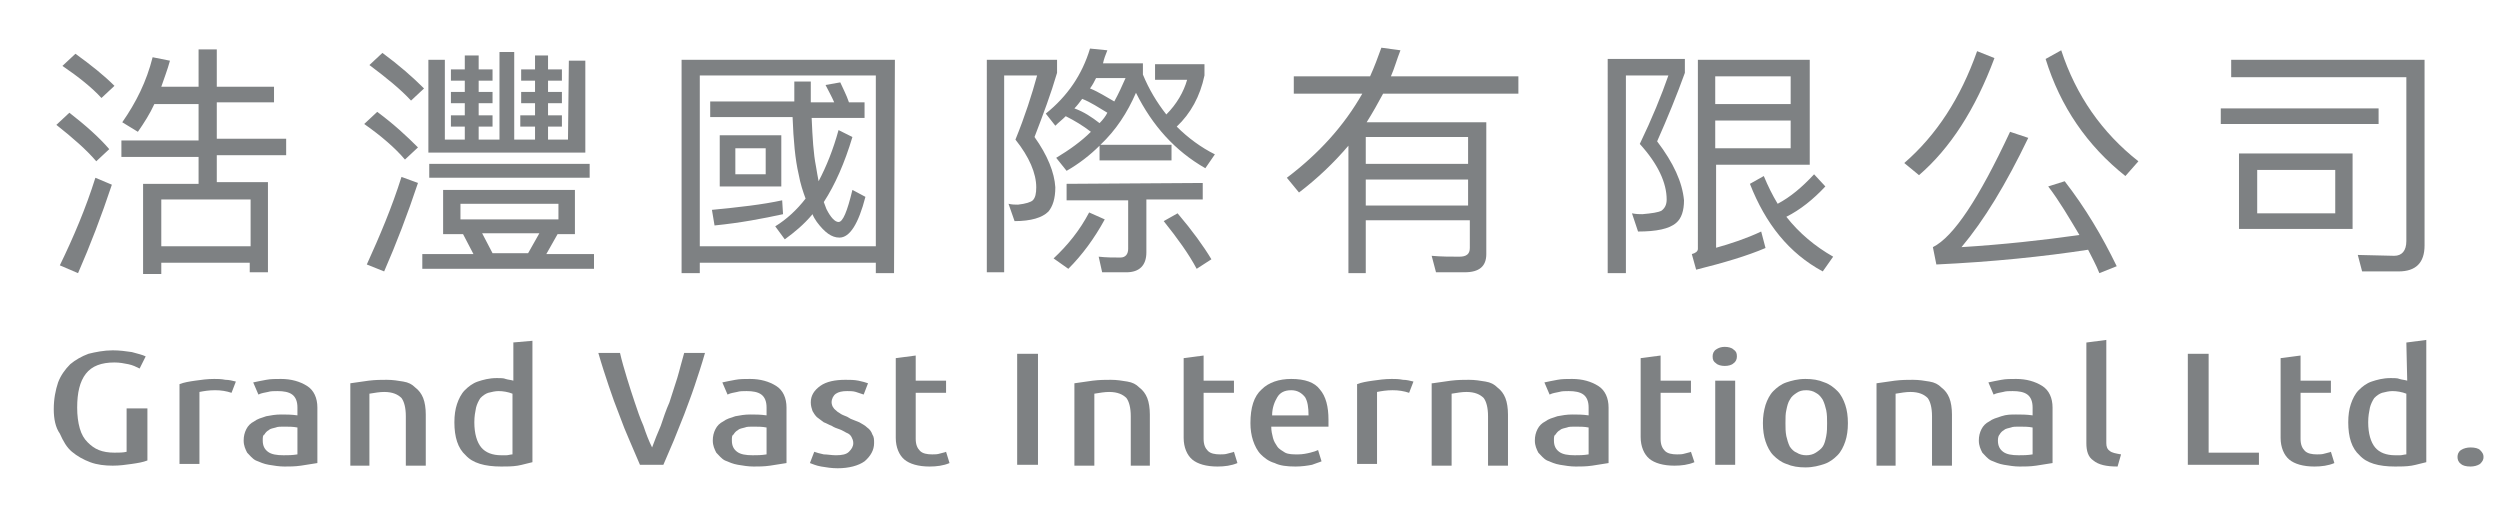 <?xml version="1.0" encoding="utf-8"?>
<!-- Generator: Adobe Illustrator 26.4.1, SVG Export Plug-In . SVG Version: 6.00 Build 0)  -->
<svg version="1.1" id="圖層_1" xmlns="http://www.w3.org/2000/svg" xmlns:xlink="http://www.w3.org/1999/xlink" x="0px" y="0px"
	 viewBox="0 0 288.3 60" style="enable-background:new 0 0 288.3 60;" xml:space="preserve">
<style type="text/css">
	.st0{fill:#7E8183;}
</style>
<g>
	<g>
		<path class="st0" d="M6.2,47.2c0-1.2,0.2-2.2,0.5-3.1C7,43.3,7.5,42.6,8.1,42c0.6-0.5,1.3-0.9,2.1-1.2c0.8-0.2,1.8-0.4,2.8-0.4
			c0.8,0,1.5,0.1,2.2,0.2c0.7,0.2,1.2,0.3,1.6,0.5l-0.7,1.4c-0.4-0.2-0.8-0.4-1.3-0.5s-1-0.2-1.6-0.2c-1.5,0-2.6,0.4-3.3,1.3
			c-0.7,0.9-1,2.2-1,3.9c0,0.9,0.1,1.7,0.3,2.4c0.2,0.7,0.5,1.2,0.9,1.6c0.4,0.4,0.8,0.7,1.3,0.9s1.1,0.3,1.8,0.3c0.5,0,1,0,1.4-0.1
			v-5H17v6c-0.5,0.2-1.1,0.3-1.8,0.4c-0.7,0.1-1.4,0.2-2.2,0.2c-0.9,0-1.8-0.1-2.6-0.4c-0.8-0.3-1.5-0.7-2.1-1.2s-1-1.2-1.4-2.1
			C6.4,49.3,6.2,48.3,6.2,47.2z"/>
		<path class="st0" d="M26.7,45.3c-0.6-0.2-1.2-0.3-1.9-0.3c-0.7,0-1.3,0.1-1.8,0.2v8.3h-2.3v-9.2c0.5-0.2,1.1-0.3,1.8-0.4
			c0.7-0.1,1.4-0.2,2.2-0.2c0.4,0,0.8,0,1.3,0.1c0.4,0,0.8,0.1,1.2,0.2L26.7,45.3z"/>
		<path class="st0" d="M29.2,44.1c0.5-0.1,0.9-0.2,1.5-0.3c0.5-0.1,1.1-0.1,1.7-0.1c1.2,0,2.2,0.3,3,0.8s1.2,1.4,1.2,2.5v6.4
			c-0.6,0.1-1.3,0.2-1.9,0.3c-0.7,0.1-1.3,0.1-1.9,0.1s-1.2-0.1-1.8-0.2c-0.6-0.1-1-0.3-1.5-0.5c-0.4-0.2-0.7-0.6-1-0.9
			c-0.2-0.4-0.4-0.8-0.4-1.4c0-0.5,0.1-0.9,0.3-1.3c0.2-0.4,0.5-0.7,0.9-0.9c0.4-0.3,0.8-0.4,1.4-0.6c0.5-0.1,1.1-0.2,1.7-0.2
			c0.6,0,1.2,0,1.9,0.1V47c0-0.7-0.2-1.2-0.6-1.5s-1-0.4-1.7-0.4c-0.4,0-0.8,0-1.1,0.1c-0.4,0.1-0.7,0.1-1.1,0.3L29.2,44.1z
			 M30.3,50.8c0,0.6,0.2,1,0.6,1.3s1,0.4,1.8,0.4c0.5,0,1,0,1.6-0.1v-3.1c-0.5-0.1-1-0.1-1.6-0.1c-0.3,0-0.7,0-0.9,0.1
			c-0.3,0.1-0.6,0.1-0.8,0.3c-0.2,0.1-0.4,0.3-0.5,0.5C30.3,50.2,30.3,50.4,30.3,50.8z"/>
		<path class="st0" d="M40.4,44.2c0.7-0.1,1.4-0.2,2.1-0.3c0.8-0.1,1.5-0.1,2.1-0.1c0.7,0,1.3,0.1,1.9,0.2c0.6,0.1,1,0.3,1.4,0.7
			c0.4,0.3,0.7,0.7,0.9,1.2c0.2,0.5,0.3,1.2,0.3,1.9v5.9h-2.3V48c0-1-0.2-1.7-0.5-2.1c-0.4-0.4-1-0.7-2-0.7c-0.5,0-1.1,0.1-1.7,0.2
			v8.3h-2.2V44.2z"/>
		<path class="st0" d="M59.1,39.5l2.3-0.2v14c-0.5,0.1-1.1,0.3-1.7,0.4c-0.6,0.1-1.3,0.1-1.9,0.1c-1.9,0-3.3-0.4-4.1-1.3
			c-0.9-0.8-1.3-2.1-1.3-3.8c0-0.8,0.1-1.5,0.3-2.1c0.2-0.6,0.5-1.2,0.9-1.6c0.4-0.4,0.9-0.8,1.5-1s1.3-0.4,2.2-0.4
			c0.4,0,0.8,0,1,0.1c0.3,0.1,0.6,0.1,0.9,0.2v-4.4H59.1z M59.1,45.4c-0.5-0.2-1.1-0.3-1.6-0.3c-0.4,0-0.8,0.1-1.2,0.2
			c-0.3,0.1-0.6,0.3-0.9,0.6c-0.2,0.3-0.4,0.7-0.5,1.1c-0.1,0.5-0.2,1-0.2,1.7c0,1.3,0.3,2.3,0.8,2.9c0.5,0.6,1.3,0.9,2.3,0.9
			c0.2,0,0.4,0,0.6,0s0.5-0.1,0.7-0.1C59.1,52.4,59.1,45.4,59.1,45.4z"/>
		<path class="st0" d="M73.8,53.6c-0.4-0.9-0.8-1.9-1.2-2.8c-0.4-0.9-0.8-1.9-1.2-3c-0.4-1-0.8-2.1-1.2-3.3s-0.8-2.4-1.2-3.8h2.5
			c0.2,0.9,0.5,1.9,0.8,2.9s0.6,1.9,0.9,2.8c0.3,0.9,0.6,1.8,1,2.7c0.3,0.9,0.6,1.7,1,2.5c0.3-0.8,0.6-1.6,1-2.5
			c0.3-0.9,0.6-1.8,1-2.7c0.3-0.9,0.6-1.9,0.9-2.8c0.3-1,0.5-1.9,0.8-2.9h2.4c-0.4,1.4-0.8,2.6-1.2,3.8s-0.8,2.2-1.2,3.3
			c-0.4,1-0.8,2-1.2,3c-0.4,0.9-0.8,1.9-1.2,2.8H73.8z"/>
		<path class="st0" d="M83.3,44.1c0.5-0.1,0.9-0.2,1.5-0.3c0.5-0.1,1.1-0.1,1.7-0.1c1.2,0,2.2,0.3,3,0.8s1.2,1.4,1.2,2.5v6.4
			c-0.6,0.1-1.3,0.2-1.9,0.3c-0.7,0.1-1.3,0.1-1.9,0.1c-0.6,0-1.2-0.1-1.8-0.2c-0.6-0.1-1-0.3-1.5-0.5c-0.4-0.2-0.7-0.6-1-0.9
			c-0.2-0.4-0.4-0.8-0.4-1.4c0-0.5,0.1-0.9,0.3-1.3c0.2-0.4,0.5-0.7,0.9-0.9c0.4-0.3,0.8-0.4,1.4-0.6c0.5-0.1,1.1-0.2,1.7-0.2
			c0.6,0,1.2,0,1.9,0.1V47c0-0.7-0.2-1.2-0.6-1.5c-0.4-0.3-1-0.4-1.7-0.4c-0.4,0-0.8,0-1.1,0.1c-0.4,0.1-0.7,0.1-1.1,0.3L83.3,44.1z
			 M84.4,50.8c0,0.6,0.2,1,0.6,1.3c0.4,0.3,1,0.4,1.8,0.4c0.5,0,1,0,1.6-0.1v-3.1c-0.5-0.1-1-0.1-1.6-0.1c-0.3,0-0.7,0-0.9,0.1
			c-0.3,0.1-0.6,0.1-0.8,0.3c-0.2,0.1-0.4,0.3-0.5,0.5C84.4,50.2,84.4,50.4,84.4,50.8z"/>
		<path class="st0" d="M96.4,52.5c0.7,0,1.2-0.1,1.5-0.4c0.3-0.3,0.5-0.6,0.5-1c0-0.3-0.1-0.5-0.2-0.7c-0.1-0.2-0.3-0.4-0.6-0.5
			c-0.2-0.1-0.5-0.3-0.8-0.4c-0.3-0.1-0.6-0.2-0.9-0.4c-0.3-0.1-0.6-0.3-0.9-0.4c-0.3-0.2-0.5-0.4-0.8-0.6c-0.2-0.2-0.4-0.5-0.5-0.7
			c-0.1-0.3-0.2-0.6-0.2-1c0-0.8,0.4-1.4,1.1-1.9c0.7-0.5,1.7-0.7,2.9-0.7c0.5,0,1,0,1.5,0.1s0.8,0.2,1.1,0.3l-0.5,1.3
			c-0.3-0.1-0.6-0.2-0.9-0.3c-0.3-0.1-0.7-0.1-1-0.1c-0.6,0-1,0.1-1.3,0.3s-0.5,0.6-0.5,1c0,0.2,0.1,0.5,0.2,0.6
			c0.1,0.2,0.3,0.3,0.5,0.5c0.2,0.1,0.4,0.3,0.7,0.4c0.3,0.1,0.5,0.2,0.8,0.4c0.3,0.1,0.7,0.3,1,0.4c0.3,0.2,0.6,0.3,0.9,0.6
			c0.3,0.2,0.5,0.5,0.6,0.8c0.2,0.3,0.2,0.6,0.2,1c0,0.8-0.4,1.5-1.1,2.1C99,53.7,97.9,54,96.6,54c-0.7,0-1.3-0.1-1.9-0.2
			c-0.6-0.1-1-0.3-1.3-0.4l0.5-1.3c0.3,0.1,0.6,0.2,1.1,0.3C95.4,52.4,95.9,52.5,96.4,52.5z"/>
		<path class="st0" d="M105.6,43.9h3.5v1.4h-3.5v5.3c0,0.7,0.2,1.1,0.5,1.4c0.3,0.3,0.8,0.4,1.4,0.4c0.3,0,0.6,0,0.9-0.1
			c0.3-0.1,0.5-0.1,0.7-0.2l0.4,1.3c-0.7,0.3-1.5,0.4-2.3,0.4c-1.3,0-2.3-0.3-2.9-0.8c-0.6-0.5-1-1.4-1-2.5v-9.2l2.3-0.3L105.6,43.9
			L105.6,43.9z"/>
		<path class="st0" d="M117.3,40.8h2.4v12.8h-2.4V40.8z"/>
		<path class="st0" d="M123.9,44.2c0.7-0.1,1.4-0.2,2.1-0.3c0.8-0.1,1.5-0.1,2.1-0.1c0.7,0,1.3,0.1,1.9,0.2c0.6,0.1,1,0.3,1.4,0.7
			c0.4,0.3,0.7,0.7,0.9,1.2s0.3,1.2,0.3,1.9v5.9h-2.2V48c0-1-0.2-1.7-0.5-2.1c-0.4-0.4-1-0.7-2-0.7c-0.5,0-1.1,0.1-1.7,0.2v8.3h-2.3
			V44.2z"/>
		<path class="st0" d="M138.8,43.9h3.5v1.4h-3.5v5.3c0,0.7,0.2,1.1,0.5,1.4c0.3,0.3,0.8,0.4,1.4,0.4c0.3,0,0.6,0,0.9-0.1
			c0.3-0.1,0.5-0.1,0.7-0.2l0.4,1.3c-0.7,0.3-1.5,0.4-2.3,0.4c-1.3,0-2.3-0.3-2.9-0.8c-0.6-0.5-1-1.4-1-2.5v-9.2l2.3-0.3L138.8,43.9
			L138.8,43.9z"/>
		<path class="st0" d="M146.6,49.2c0,0.5,0.1,0.9,0.2,1.3c0.1,0.4,0.3,0.7,0.5,1s0.6,0.5,0.9,0.7c0.4,0.2,0.9,0.2,1.5,0.2
			c0.5,0,1-0.1,1.4-0.2c0.4-0.1,0.7-0.2,0.9-0.3l0.4,1.3c-0.2,0.1-0.6,0.2-1.1,0.4c-0.5,0.1-1.2,0.2-1.9,0.2c-1,0-1.8-0.1-2.4-0.4
			c-0.7-0.2-1.2-0.6-1.6-1c-0.4-0.4-0.7-1-0.9-1.6s-0.3-1.3-0.3-2c0-1.8,0.4-3.1,1.3-3.9c0.8-0.8,2-1.2,3.4-1.2
			c1.6,0,2.7,0.4,3.3,1.2c0.7,0.8,1,2,1,3.5c0,0.1,0,0.3,0,0.4c0,0.1,0,0.3,0,0.4C153.2,49.2,146.6,49.2,146.6,49.2z M148.9,45
			c-0.8,0-1.3,0.3-1.6,0.8s-0.6,1.2-0.6,2.1h4.2c0-0.9-0.1-1.6-0.4-2.1C150.1,45.3,149.6,45,148.9,45z"/>
		<path class="st0" d="M162.5,45.3c-0.6-0.2-1.2-0.3-1.9-0.3s-1.3,0.1-1.8,0.2v8.3h-2.3v-9.2c0.5-0.2,1.1-0.3,1.8-0.4
			c0.7-0.1,1.4-0.2,2.2-0.2c0.4,0,0.8,0,1.3,0.1c0.4,0,0.8,0.1,1.2,0.2L162.5,45.3z"/>
		<path class="st0" d="M165.2,44.2c0.7-0.1,1.4-0.2,2.1-0.3c0.8-0.1,1.5-0.1,2.1-0.1c0.7,0,1.3,0.1,1.9,0.2c0.6,0.1,1,0.3,1.4,0.7
			c0.4,0.3,0.7,0.7,0.9,1.2s0.3,1.2,0.3,1.9v5.9h-2.3V48c0-1-0.2-1.7-0.5-2.1c-0.4-0.4-1-0.7-2-0.7c-0.5,0-1.1,0.1-1.7,0.2v8.3h-2.3
			v-9.5H165.2z"/>
		<path class="st0" d="M178.1,44.1c0.5-0.1,0.9-0.2,1.5-0.3c0.5-0.1,1.1-0.1,1.7-0.1c1.2,0,2.2,0.3,3,0.8s1.2,1.4,1.2,2.5v6.4
			c-0.6,0.1-1.3,0.2-1.9,0.3c-0.7,0.1-1.3,0.1-1.9,0.1c-0.6,0-1.2-0.1-1.8-0.2c-0.6-0.1-1-0.3-1.5-0.5c-0.4-0.2-0.7-0.6-1-0.9
			c-0.2-0.4-0.4-0.8-0.4-1.4c0-0.5,0.1-0.9,0.3-1.3c0.2-0.4,0.5-0.7,0.9-0.9c0.4-0.3,0.8-0.4,1.4-0.6c0.5-0.1,1.1-0.2,1.7-0.2
			c0.6,0,1.2,0,1.9,0.1V47c0-0.7-0.2-1.2-0.6-1.5c-0.4-0.3-1-0.4-1.7-0.4c-0.4,0-0.8,0-1.1,0.1c-0.4,0.1-0.7,0.1-1.1,0.3L178.1,44.1
			z M179.2,50.8c0,0.6,0.2,1,0.6,1.3c0.4,0.3,1,0.4,1.8,0.4c0.5,0,1,0,1.6-0.1v-3.1c-0.5-0.1-1-0.1-1.6-0.1c-0.3,0-0.7,0-0.9,0.1
			c-0.3,0.1-0.6,0.1-0.8,0.3c-0.2,0.1-0.4,0.3-0.5,0.5C179.2,50.2,179.2,50.4,179.2,50.8z"/>
		<path class="st0" d="M191.5,43.9h3.5v1.4h-3.5v5.3c0,0.7,0.2,1.1,0.5,1.4c0.3,0.3,0.8,0.4,1.4,0.4c0.3,0,0.6,0,0.9-0.1
			s0.5-0.1,0.7-0.2l0.4,1.2c-0.7,0.3-1.5,0.4-2.3,0.4c-1.3,0-2.3-0.3-2.9-0.8c-0.6-0.5-1-1.4-1-2.5v-9.1l2.3-0.3V43.9z"/>
		<path class="st0" d="M198.9,42.2c-0.4,0-0.8-0.1-1-0.3c-0.3-0.2-0.4-0.4-0.4-0.8c0-0.3,0.1-0.6,0.4-0.8s0.6-0.3,1-0.3
			s0.8,0.1,1,0.3c0.3,0.2,0.4,0.4,0.4,0.8c0,0.3-0.1,0.6-0.4,0.8C199.7,42.1,199.3,42.2,198.9,42.2z M200.1,53.6h-2.3v-9.7h2.3V53.6
			z"/>
		<path class="st0" d="M213.1,48.8c0,0.8-0.1,1.5-0.3,2.1c-0.2,0.6-0.5,1.2-0.9,1.6c-0.4,0.4-0.9,0.8-1.5,1s-1.3,0.4-2.2,0.4
			c-0.8,0-1.5-0.1-2.2-0.4c-0.6-0.2-1.1-0.6-1.5-1s-0.7-1-0.9-1.6c-0.2-0.6-0.3-1.3-0.3-2.1s0.1-1.4,0.3-2.1
			c0.2-0.6,0.5-1.2,0.9-1.6c0.4-0.4,0.9-0.8,1.5-1s1.3-0.4,2.2-0.4c0.8,0,1.5,0.1,2.2,0.4c0.6,0.2,1.1,0.6,1.5,1s0.7,1,0.9,1.6
			S213.1,48,213.1,48.8z M210.7,48.8c0-0.5,0-1-0.1-1.5c-0.1-0.4-0.2-0.8-0.4-1.2c-0.2-0.3-0.4-0.6-0.8-0.8
			c-0.3-0.2-0.7-0.3-1.1-0.3c-0.5,0-0.8,0.1-1.1,0.3c-0.3,0.2-0.6,0.4-0.8,0.8c-0.2,0.3-0.3,0.7-0.4,1.2c-0.1,0.4-0.1,0.9-0.1,1.5
			c0,0.5,0,1,0.1,1.5c0.1,0.4,0.2,0.8,0.4,1.2c0.2,0.3,0.5,0.6,0.8,0.7c0.3,0.2,0.7,0.3,1.1,0.3s0.8-0.1,1.1-0.3
			c0.3-0.2,0.6-0.4,0.8-0.7c0.2-0.3,0.3-0.7,0.4-1.2S210.7,49.3,210.7,48.8z"/>
		<path class="st0" d="M216.4,44.2c0.7-0.1,1.4-0.2,2.1-0.3c0.8-0.1,1.5-0.1,2.1-0.1c0.7,0,1.3,0.1,1.9,0.2c0.6,0.1,1,0.3,1.4,0.7
			c0.4,0.3,0.7,0.7,0.9,1.2c0.2,0.5,0.3,1.2,0.3,1.9v5.9h-2.3V48c0-1-0.2-1.7-0.5-2.1c-0.4-0.4-1-0.7-2-0.7c-0.5,0-1.1,0.1-1.7,0.2
			v8.3h-2.2V44.2z"/>
		<path class="st0" d="M229.3,44.1c0.5-0.1,0.9-0.2,1.5-0.3c0.5-0.1,1.1-0.1,1.7-0.1c1.2,0,2.2,0.3,3,0.8s1.2,1.4,1.2,2.5v6.4
			c-0.6,0.1-1.3,0.2-1.9,0.3c-0.7,0.1-1.3,0.1-1.9,0.1s-1.2-0.1-1.8-0.2c-0.6-0.1-1-0.3-1.5-0.5c-0.4-0.2-0.7-0.6-1-0.9
			c-0.2-0.4-0.4-0.8-0.4-1.4c0-0.5,0.1-0.9,0.3-1.3c0.2-0.4,0.5-0.7,0.9-0.9c0.4-0.3,0.8-0.4,1.4-0.6s1.1-0.2,1.7-0.2s1.2,0,1.9,0.1
			V47c0-0.7-0.2-1.2-0.6-1.5s-1-0.4-1.7-0.4c-0.4,0-0.8,0-1.1,0.1c-0.4,0.1-0.7,0.1-1.1,0.3L229.3,44.1z M230.4,50.8
			c0,0.6,0.2,1,0.6,1.3s1,0.4,1.8,0.4c0.5,0,1,0,1.6-0.1v-3.1c-0.5-0.1-1-0.1-1.6-0.1c-0.3,0-0.7,0-0.9,0.1
			c-0.3,0.1-0.6,0.1-0.8,0.3c-0.2,0.1-0.4,0.3-0.5,0.5C230.5,50.2,230.4,50.4,230.4,50.8z"/>
		<path class="st0" d="M244.2,53.8c-1.3,0-2.2-0.2-2.8-0.7c-0.6-0.4-0.8-1.1-0.8-2V39.5l2.3-0.3v11.9c0,0.4,0.1,0.7,0.4,0.9
			c0.2,0.2,0.7,0.3,1.3,0.4L244.2,53.8z"/>
		<path class="st0" d="M260.5,52.2v1.4h-8.2V40.8h2.4v11.4H260.5z"/>
		<path class="st0" d="M265.3,43.9h3.5v1.4h-3.5v5.3c0,0.7,0.2,1.1,0.5,1.4c0.3,0.3,0.8,0.4,1.4,0.4c0.3,0,0.6,0,0.9-0.1
			s0.5-0.1,0.7-0.2l0.4,1.3c-0.7,0.3-1.5,0.4-2.3,0.4c-1.3,0-2.3-0.3-2.9-0.8s-1-1.4-1-2.5v-9.2l2.3-0.3V43.9z"/>
		<path class="st0" d="M277.5,39.5l2.3-0.3v14.1c-0.5,0.1-1.1,0.3-1.7,0.4c-0.6,0.1-1.3,0.1-1.9,0.1c-1.9,0-3.3-0.4-4.1-1.3
			c-0.9-0.8-1.3-2.1-1.3-3.8c0-0.8,0.1-1.5,0.3-2.1c0.2-0.6,0.5-1.2,0.9-1.6c0.4-0.4,0.9-0.8,1.5-1s1.3-0.4,2.2-0.4
			c0.4,0,0.8,0,1,0.1c0.3,0.1,0.6,0.1,0.9,0.2L277.5,39.5L277.5,39.5z M277.5,45.4c-0.5-0.2-1.1-0.3-1.6-0.3c-0.4,0-0.8,0.1-1.2,0.2
			c-0.3,0.1-0.6,0.3-0.9,0.6c-0.2,0.3-0.4,0.7-0.5,1.1c-0.1,0.5-0.2,1-0.2,1.7c0,1.3,0.3,2.3,0.8,2.9c0.5,0.6,1.3,0.9,2.3,0.9
			c0.2,0,0.4,0,0.6,0s0.5-0.1,0.7-0.1L277.5,45.4L277.5,45.4z"/>
		<path class="st0" d="M286.4,52.7c0,0.3-0.1,0.5-0.4,0.8c-0.3,0.2-0.7,0.3-1.1,0.3c-0.5,0-0.9-0.1-1.1-0.3
			c-0.3-0.2-0.4-0.5-0.4-0.8s0.1-0.6,0.4-0.8s0.7-0.3,1.1-0.3c0.5,0,0.9,0.1,1.1,0.3C286.3,52.2,286.4,52.4,286.4,52.7z"/>
	</g>
	<g>
		<path class="st0" d="M12.6,17.2l-1.5,1.4c-1.1-1.3-2.7-2.7-4.6-4.2L8,13C9.8,14.4,11.4,15.8,12.6,17.2z M12.9,21.3
			c-1.2,3.6-2.5,7-3.9,10.2l-2.1-0.9c1.6-3.3,3-6.6,4.1-10.1L12.9,21.3z M13.2,9.9l-1.5,1.4c-1.1-1.2-2.6-2.4-4.5-3.7l1.5-1.4
			C10.5,7.5,12,8.7,13.2,9.9z M15.9,15.2l-1.8-1.1c1.6-2.3,2.8-4.7,3.5-7.5l2,0.4c-0.3,1.1-0.7,2.1-1,3h4.3V5.7H25V10h6.6v1.8H25V16
			h8v1.9h-8V21h5.9v10.4h-2.1v-1.1H18.6v1.3h-2.1V21.2h6.4v-3.1H14v-1.9h8.9V12h-5.1C17.3,13.1,16.6,14.2,15.9,15.2z M28.9,28.4V23
			H18.6v5.4H28.9z"/>
		<path class="st0" d="M48.2,17l-1.5,1.4c-1.1-1.3-2.7-2.7-4.7-4.1l1.5-1.4C45.4,14.3,46.9,15.7,48.2,17z M48.2,21.1
			c-1.2,3.6-2.5,7-3.9,10.2l-2-0.8c1.5-3.3,2.9-6.6,4-10.1L48.2,21.1z M48.9,10.2l-1.5,1.4c-1.2-1.3-2.8-2.6-4.8-4.1l1.5-1.4
			C46,7.5,47.6,8.9,48.9,10.2z M66.3,21.9V27h-2L63,29.3h5.5V31H48.7v-1.7h5.9L53.4,27h-2.3v-5.1H66.3z M65.6,7h1.9v10.6H49.4V6.9
			h1.9v9.2h2.3v-1.5H52v-1.3h1.6v-1.4H52v-1.3h1.6V9.3H52V8h1.6V6.4h1.6V8h1.6v1.3h-1.6v1.3h1.6v1.3h-1.6v1.4h1.6v1.3h-1.6v1.5h2.4
			V6h1.7v10.1h2.4v-1.5H60v-1.3h1.7v-1.4h-1.6v-1.3h1.6V9.3h-1.6V8h1.6V6.4h1.5V8h1.6v1.3h-1.6v1.3h1.6v1.3h-1.6v1.4h1.6v1.3h-1.6
			v1.5h2.3L65.6,7L65.6,7z M68,18.9v1.6H49.5v-1.6H68z M64.4,23.5H53.1v1.8h11.3V23.5z M60.9,29.2l1.3-2.3h-6.6l1.2,2.3H60.9z"/>
		<path class="st0" d="M103.1,31.5H101v-1.2H80.7v1.2h-2.1V6.9h24.6L103.1,31.5L103.1,31.5z M101,28.4V8.7H80.7v19.7H101z
			 M91.6,11.8c0-0.8,0-1.6,0-2.4h1.9c0,0.8,0,1.6,0,2.4h2.7c-0.3-0.7-0.7-1.4-1-2l1.7-0.3c0.3,0.7,0.7,1.4,1,2.3h1.8v1.8h-6.1
			c0.1,2.3,0.2,4.1,0.5,5.6c0.1,0.6,0.2,1.2,0.3,1.7c0.9-1.7,1.7-3.7,2.3-5.9l1.6,0.8c-0.9,3-2,5.5-3.3,7.5l0.3,0.8
			c0.5,1,1,1.5,1.4,1.5c0.5,0,1-1.2,1.6-3.7l1.5,0.8c-0.8,3.1-1.8,4.7-3,4.7c-0.9,0-1.7-0.6-2.6-1.8c-0.2-0.3-0.4-0.6-0.5-0.9
			c-1,1.2-2.1,2.1-3.2,2.9l-1.1-1.5c1.3-0.8,2.5-1.9,3.5-3.2c-0.3-0.8-0.6-1.7-0.8-2.8c-0.4-1.7-0.6-3.9-0.7-6.6h-9.5v-1.8h9.7V11.8
			z M90.3,24.7c-2.3,0.5-4.9,1-7.9,1.3l-0.3-1.8c3.1-0.3,5.8-0.6,8.1-1.1L90.3,24.7L90.3,24.7z M90.1,15.6v5.9H83v-5.9H90.1z
			 M88.3,17.1h-3.5v3h3.5V17.1z"/>
		<path class="st0" d="M121.9,6.9v1.5c-0.7,2.4-1.6,4.8-2.6,7.4c1.5,2.1,2.3,4.1,2.4,5.8c0,1.3-0.3,2.2-0.8,2.8
			c-0.7,0.7-2,1.1-3.9,1.1l-0.7-2c0.4,0.1,0.8,0.1,1.1,0.1c0.9-0.1,1.5-0.3,1.7-0.5c0.3-0.3,0.4-0.8,0.4-1.5c0-1.6-0.8-3.5-2.4-5.5
			c1.1-2.7,1.9-5.2,2.5-7.4h-3.8v22.7h-2V6.9H121.9z M123,19.7l-1.2-1.5c1.5-0.9,2.9-1.9,4-3c-0.9-0.7-1.9-1.3-2.9-1.8
			c-0.4,0.4-0.8,0.7-1.2,1.1l-1.1-1.4c2.5-2,4.2-4.5,5.1-7.5l2,0.2c-0.2,0.5-0.4,1-0.5,1.5h4.6v1.3c0.7,1.7,1.6,3.2,2.7,4.6
			c1.2-1.2,2-2.6,2.4-4h-3.7V7.4h5.7v1.3c-0.5,2.4-1.6,4.4-3.2,5.9c1.3,1.3,2.8,2.4,4.4,3.2l-1.1,1.6c-3.5-2-6.1-4.9-8-8.7
			c-1,2.3-2.3,4.3-4.1,6h8.2v1.8h-8.3v-1.7C125.7,17.9,124.4,18.9,123,19.7z M127.4,25.3c-1.2,2.2-2.6,4.1-4.2,5.7l-1.7-1.2
			c1.6-1.5,3-3.2,4.1-5.3L127.4,25.3z M138.7,21.1V23h-6.5v6.1c0,1.5-0.8,2.3-2.3,2.3h-2.8l-0.4-1.8c0.9,0.1,1.7,0.1,2.5,0.1
			c0.6,0,0.9-0.4,0.9-1v-5.6H123v-1.9L138.7,21.1L138.7,21.1z M126.8,14.2c0.4-0.4,0.7-0.8,0.9-1.2c-1-0.6-1.9-1.2-2.9-1.6
			c-0.3,0.4-0.6,0.8-0.9,1.1C125,12.9,125.9,13.5,126.8,14.2z M128.5,11.7c0.5-0.9,0.9-1.8,1.3-2.7h-3.4c-0.2,0.4-0.4,0.8-0.7,1.2
			C126.7,10.6,127.6,11.2,128.5,11.7z M139.7,29.9L138,31c-0.9-1.7-2.2-3.5-3.8-5.5l1.6-0.9C137.5,26.6,138.8,28.4,139.7,29.9z"/>
		<path class="st0" d="M157.5,25.5v6h-2V16.8c-1.7,2-3.6,3.8-5.7,5.4l-1.4-1.7c3.7-2.8,6.6-6,8.7-9.7h-7.9v-2h8.8
			c0.5-1.1,0.9-2.2,1.3-3.3l2.2,0.3c-0.4,1-0.7,2.1-1.1,3h14.7v2h-15.6c-0.6,1.1-1.2,2.2-1.9,3.3h13.8v15.2c0,1.4-0.8,2.1-2.5,2.1
			h-3.3l-0.5-1.9c1.1,0.1,2.2,0.1,3.2,0.1c0.8,0,1.2-0.3,1.2-1v-3.2h-12V25.5z M157.5,18.9h11.8v-3.1h-11.8V18.9z M157.5,20.7v3
			h11.8v-3H157.5z"/>
		<path class="st0" d="M194.3,6.8v1.6c-0.9,2.5-2,5.2-3.2,7.9c1.9,2.5,2.9,4.7,3.1,6.8c0,1.2-0.3,2.1-0.9,2.6c-0.8,0.7-2.3,1-4.4,1
			l-0.7-2.1c0.5,0.1,0.9,0.1,1.2,0.1c1.1-0.1,1.8-0.2,2.2-0.4c0.4-0.3,0.6-0.7,0.6-1.3c0-1.9-1-4.1-3.1-6.4c1.4-2.9,2.5-5.6,3.3-7.9
			h-4.9v22.8h-2.1V6.8H194.3z M197.8,28.6c1.8-0.5,3.6-1.1,5.3-1.9l0.5,1.9c-2.1,0.9-4.8,1.7-8,2.5l-0.5-1.8
			c0.4-0.1,0.7-0.3,0.7-0.6V6.9h12.9V19h-10.8v9.6H197.8z M206.5,8.8h-8.7V12h8.7V8.8z M197.8,17.1h8.7v-3.2h-8.7V17.1z M210.5,21.5
			c-1.4,1.5-2.9,2.7-4.5,3.5c1.5,1.9,3.3,3.4,5.4,4.6l-1.2,1.7c-3.9-2.1-6.6-5.5-8.4-10.1l1.6-0.9c0.5,1.2,1,2.2,1.6,3.2
			c1.5-0.8,2.8-1.9,4.2-3.4L210.5,21.5z"/>
		<path class="st0" d="M230,6.7c-2.2,5.9-5.1,10.4-8.7,13.5l-1.7-1.4c3.7-3.2,6.5-7.5,8.4-12.9L230,6.7z M244.1,30.7l-2,0.8
			c-0.4-1-0.9-1.9-1.3-2.7c-5.2,0.8-11.1,1.4-17.5,1.7l-0.4-2c2.4-1.2,5.3-5.6,8.9-13.3l2.1,0.7c-2.6,5.4-5.1,9.5-7.7,12.6
			c4.8-0.3,9.4-0.8,13.6-1.4c-1.2-2-2.3-3.9-3.6-5.6l1.9-0.6C240.5,24,242.4,27.2,244.1,30.7z M246.6,18.6l-1.5,1.7
			c-4.4-3.5-7.5-8-9.2-13.5l1.8-1C239.4,11,242.4,15.3,246.6,18.6z"/>
		<path class="st0" d="M274.3,12.4v1.9h-18.2v-1.8h18.2V12.4z M272.4,31.3l-0.5-1.9l4.2,0.1c0.9,0,1.4-0.6,1.4-1.7V8.9h-20.2v-2
			h22.3v21.4c0,2-1,3-3,3H272.4z M271.3,17.7v8.7h-13.1v-8.7C258.2,17.7,271.3,17.7,271.3,17.7z M269.3,19.6h-9v5h9V19.6z"/>
	</g>
</g>
</svg>
